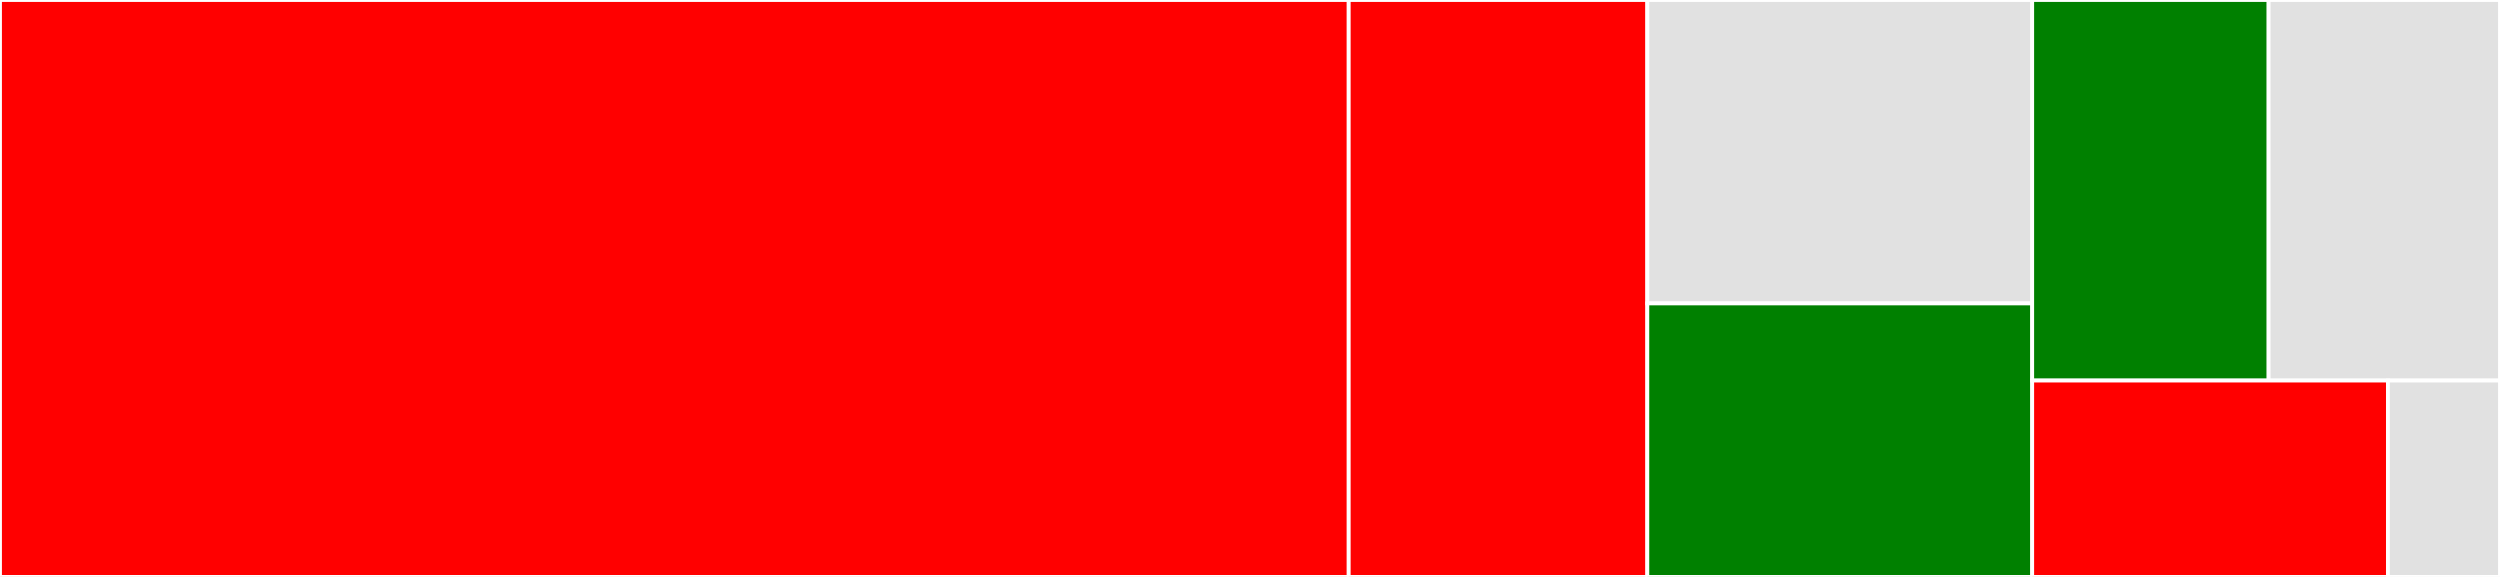 <svg baseProfile="full" width="650" height="150" viewBox="0 0 650 150" version="1.1"
xmlns="http://www.w3.org/2000/svg" xmlns:ev="http://www.w3.org/2001/xml-events"
xmlns:xlink="http://www.w3.org/1999/xlink">

<rect x="0" y="0" width="650" height="150" fill="#333333" stroke="none"/>

<style>rect.s{mask:url(#mask);}</style>
<defs>
  <pattern id="white" width="4" height="4" patternUnits="userSpaceOnUse" patternTransform="rotate(45)">
    <rect width="2" height="2" transform="translate(0,0)" fill="white"></rect>
  </pattern>
  <mask id="mask">
    <rect x="0" y="0" width="100%" height="100%" fill="url(#white)"></rect>
  </mask>
</defs>

<rect x="0" y="0" width="350.664" height="150.0" fill="red" stroke="white" stroke-width="1" class=" tooltipped" data-content="helpers.py"><title>helpers.py</title></rect>
<rect x="350.664" y="0" width="77.638" height="150.0" fill="red" stroke="white" stroke-width="1" class=" tooltipped" data-content="config_flow.py"><title>config_flow.py</title></rect>
<rect x="428.301" y="0" width="100.066" height="78.879" fill="#e1e1e1" stroke="white" stroke-width="1" class=" tooltipped" data-content="sensor.py"><title>sensor.py</title></rect>
<rect x="428.301" y="78.879" width="100.066" height="71.121" fill="green" stroke="white" stroke-width="1" class=" tooltipped" data-content="camera.py"><title>camera.py</title></rect>
<rect x="528.368" y="0" width="61.47" height="98.936" fill="green" stroke="white" stroke-width="1" class=" tooltipped" data-content="__init__.py"><title>__init__.py</title></rect>
<rect x="589.838" y="0" width="60.162" height="98.936" fill="#e1e1e1" stroke="white" stroke-width="1" class=" tooltipped" data-content="const.py"><title>const.py</title></rect>
<rect x="528.368" y="98.936" width="92.491" height="51.064" fill="red" stroke="white" stroke-width="1" class=" tooltipped" data-content="binary_sensor.py"><title>binary_sensor.py</title></rect>
<rect x="620.859" y="98.936" width="29.141" height="51.064" fill="#e1e1e1" stroke="white" stroke-width="1" class=" tooltipped" data-content="diagnostics.py"><title>diagnostics.py</title></rect>
</svg>